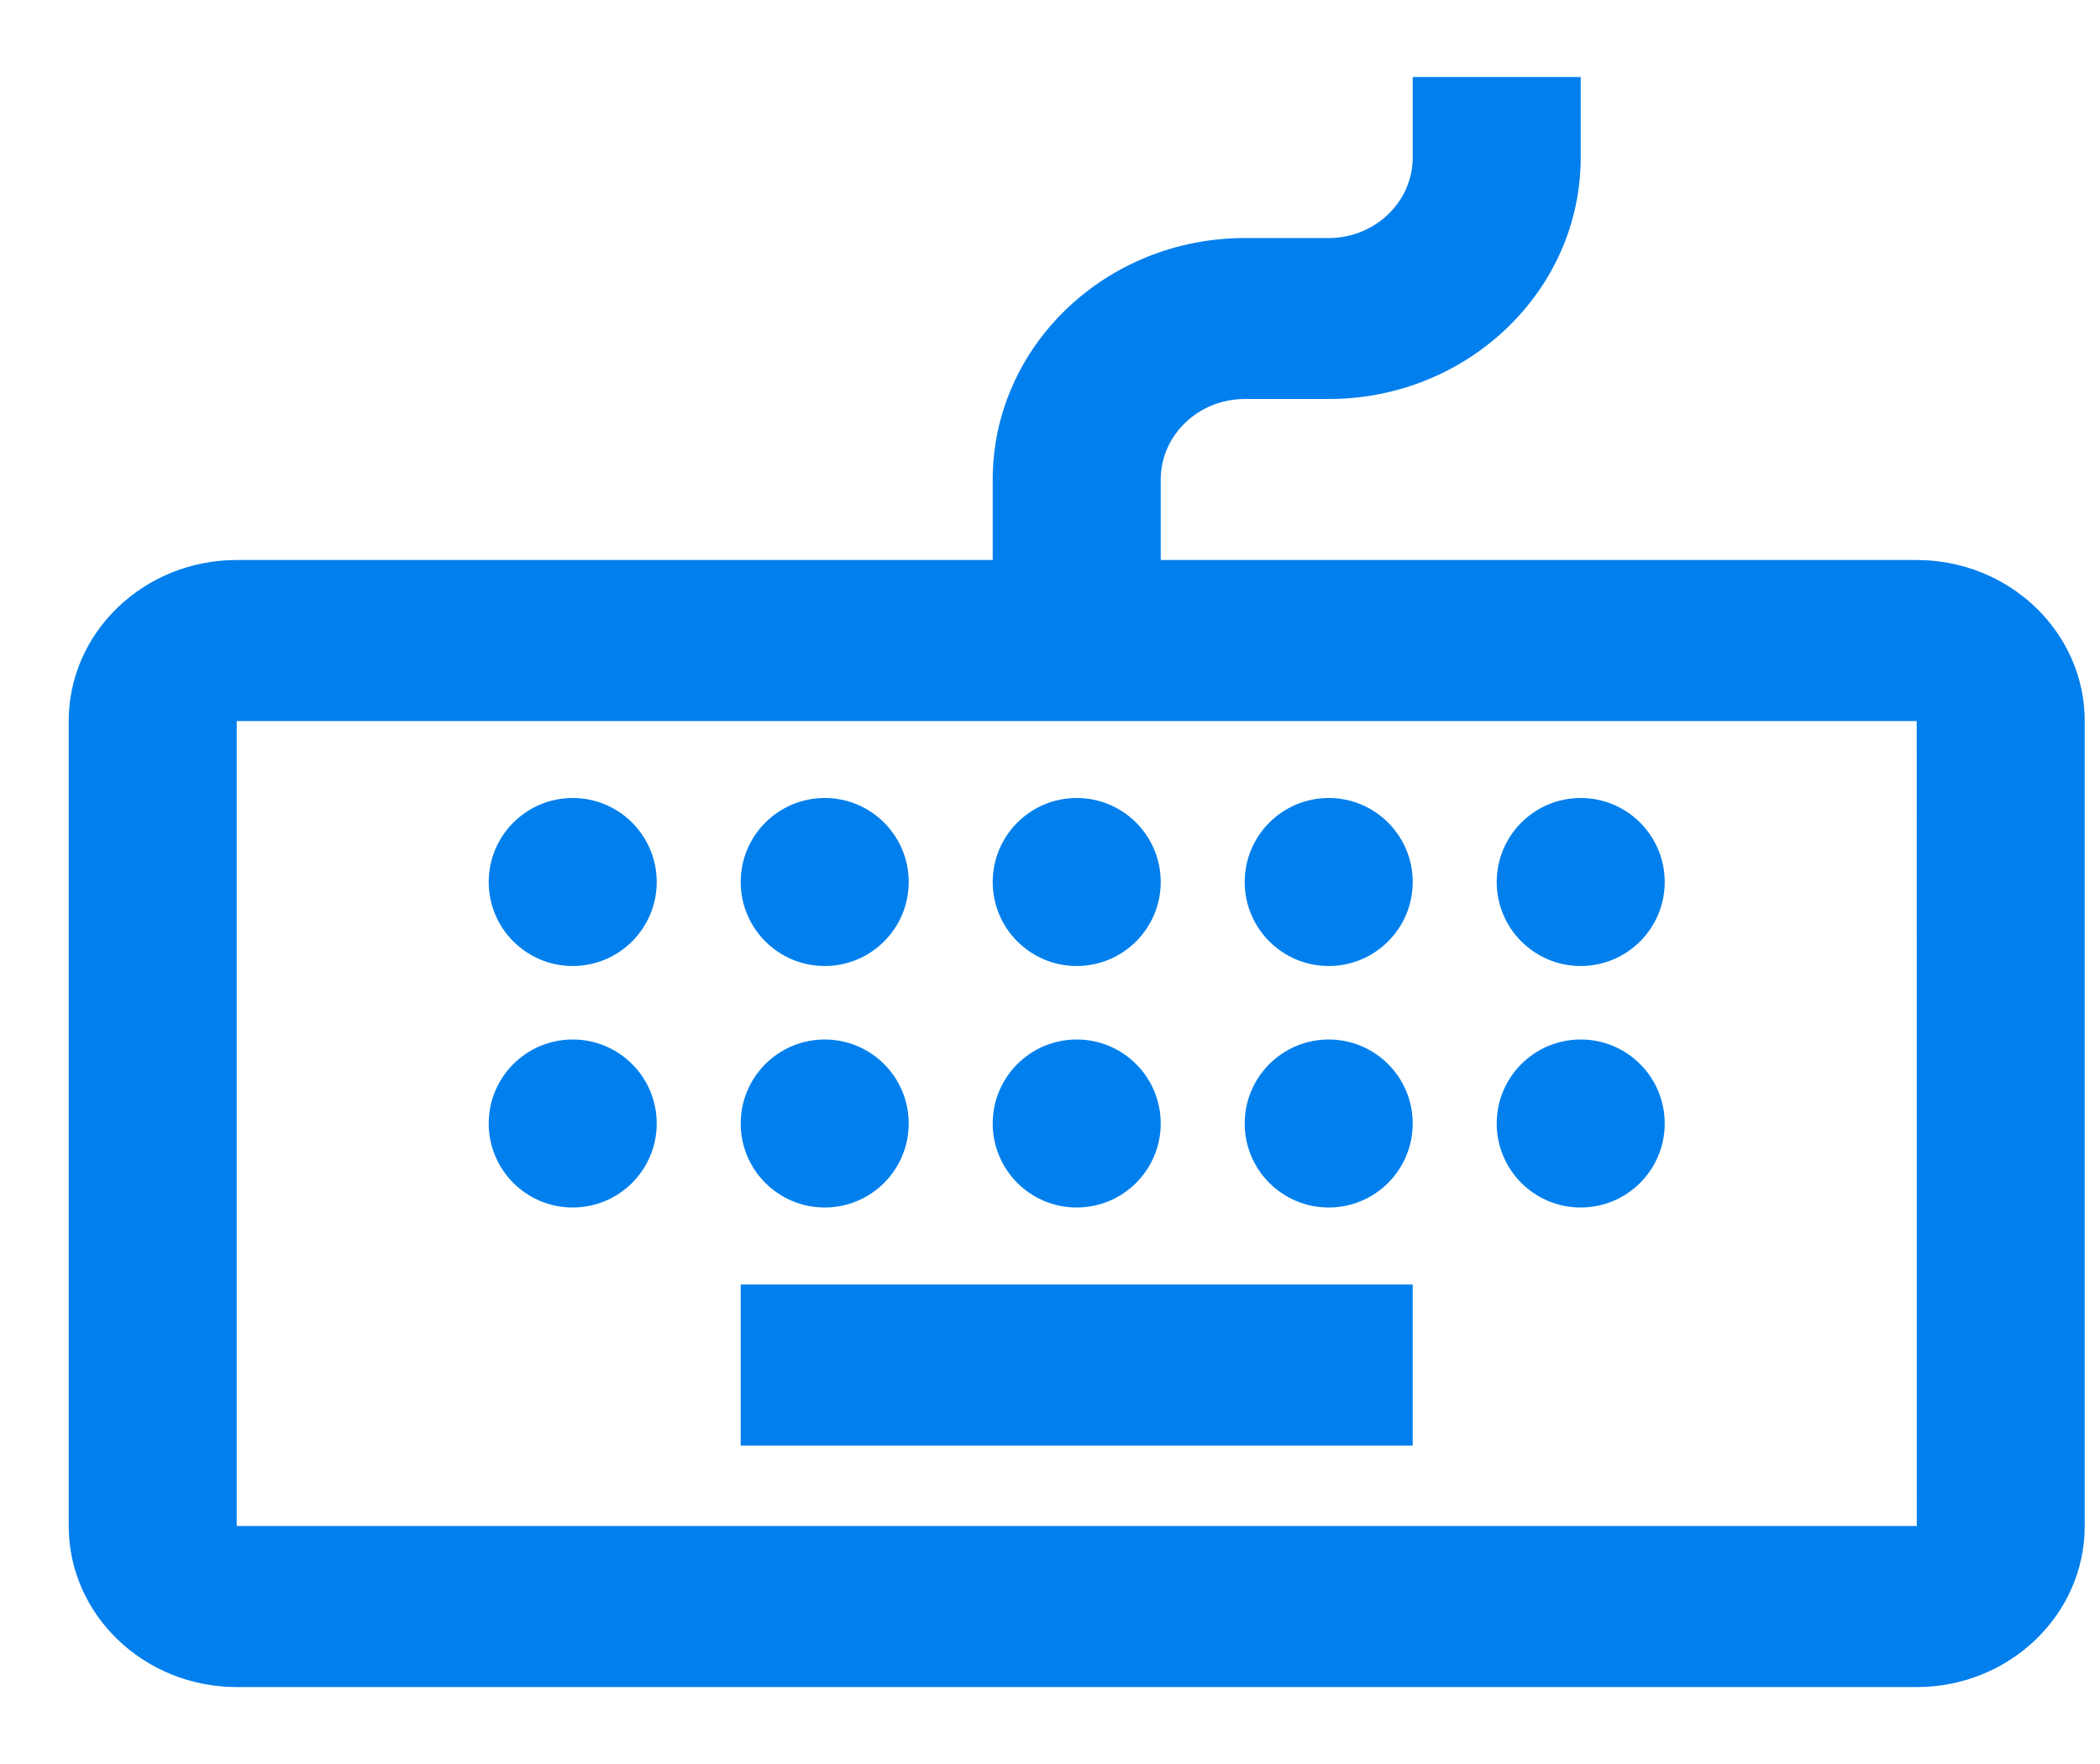 <svg width="25" height="21" xmlns="http://www.w3.org/2000/svg"><g fill="none" fill-rule="evenodd"><path d="M.818 0h24v23h-24z"/><g transform="translate(.818 .917)" fill="#007FED"><path d="M8 14.375h8v1.917H8z"/><path d="M22 5.75h-9v-.958c0-.528.449-.959 1-.959h1c1.654 0 3-1.29 3-2.875V0h-2v.958c0 .528-.449.959-1 .959h-1c-1.654 0-3 1.29-3 2.875v.958H2c-1.103 0-2 .859-2 1.917v9.583c0 1.057.897 1.917 2 1.917h20c1.103 0 2-.86 2-1.917V7.667c0-1.058-.897-1.917-2-1.917zM2 17.25V7.667h20l.001 9.583H2z" fill-rule="nonzero"/><ellipse cx="6" cy="9.583" rx="1" ry="1"/><ellipse cx="9" cy="9.583" rx="1" ry="1"/><ellipse cx="12" cy="9.583" rx="1" ry="1"/><ellipse cx="15" cy="9.583" rx="1" ry="1"/><ellipse cx="18" cy="9.583" rx="1" ry="1"/><ellipse cx="6" cy="12.458" rx="1" ry="1"/><ellipse cx="9" cy="12.458" rx="1" ry="1"/><ellipse cx="12" cy="12.458" rx="1" ry="1"/><ellipse cx="15" cy="12.458" rx="1" ry="1"/><ellipse cx="18" cy="12.458" rx="1" ry="1"/></g></g></svg>